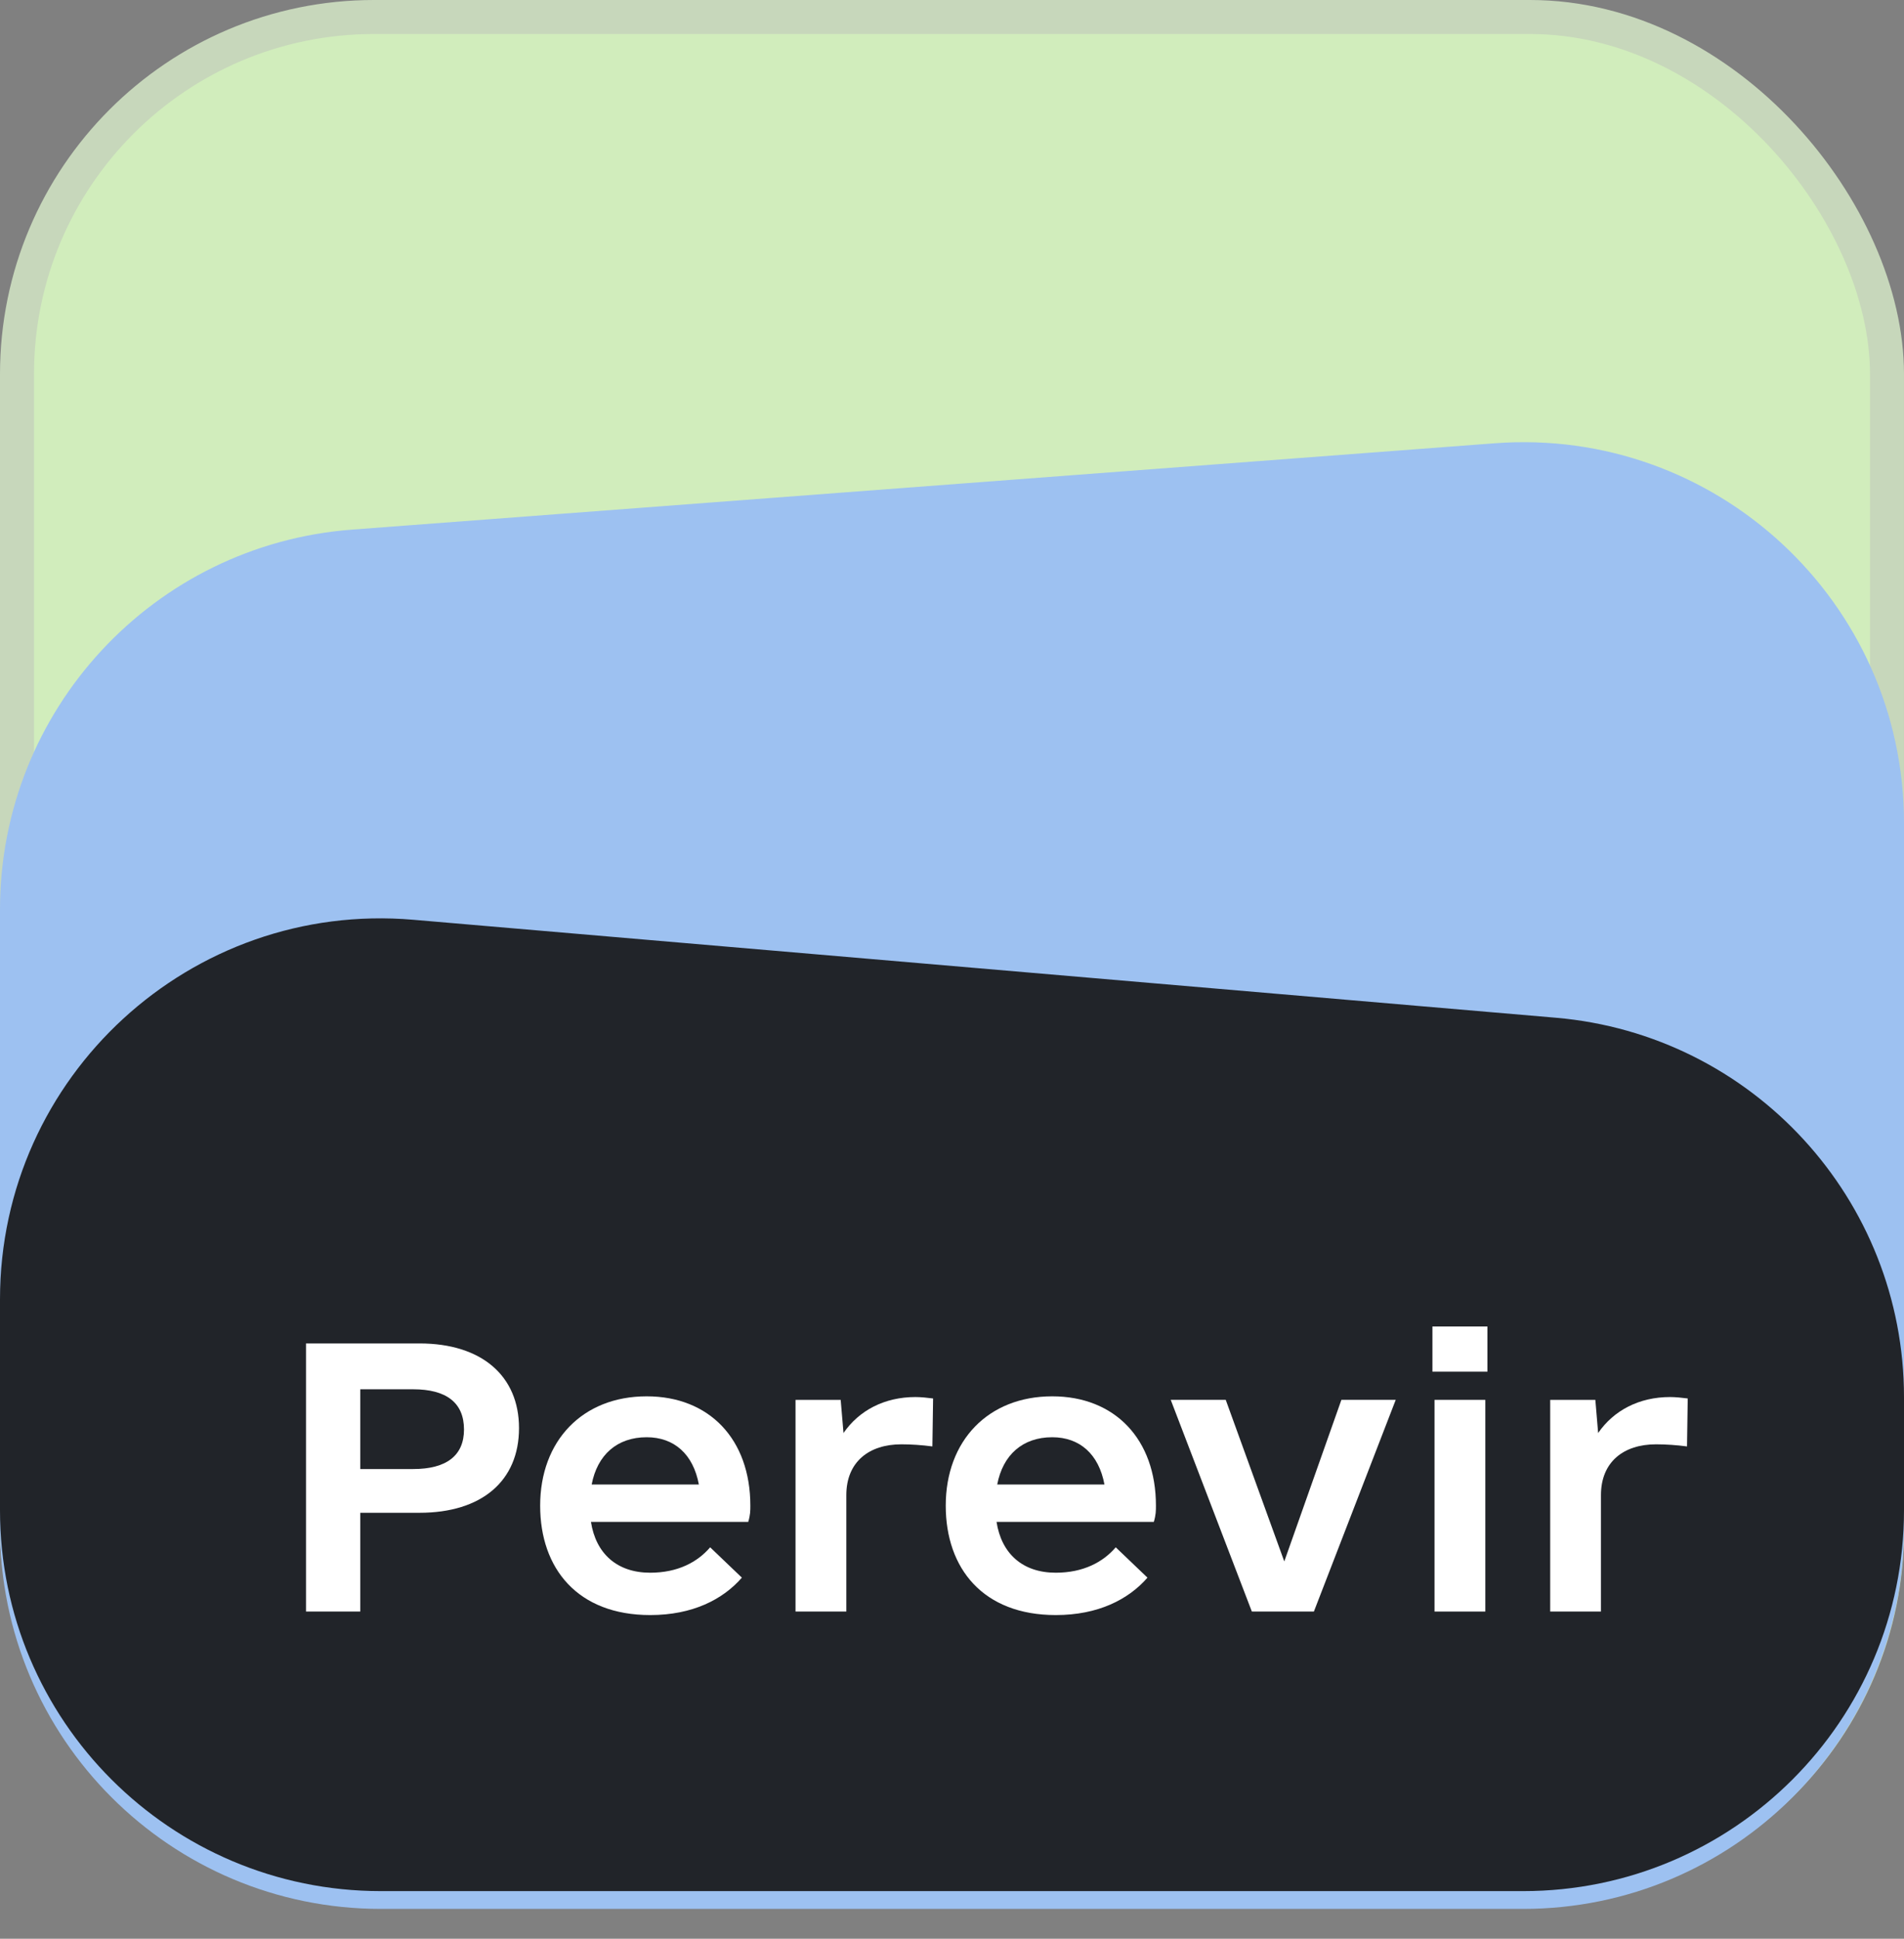 <svg width="56" height="57" viewBox="0 0 56 57" fill="none" xmlns="http://www.w3.org/2000/svg">
<rect x="0" y="0" width="56" height="57" fill="#808080" stroke="none"/>
<rect x="0.5" y="0.5" width="55" height="55" rx="10.5" fill="#D1EDBC" stroke="#C7D7BB"/>
<path d="M10.356 15.571C4.515 16.012 0 20.881 0 26.739V44.923C0 51.108 5.014 56.123 11.2 56.123H44.8C50.986 56.123 56 51.108 56 44.923V24.201C56 17.683 50.456 12.541 43.956 13.033L10.356 15.571Z" fill="#9DC1F1"/>
<path d="M0 38.201C0 31.638 5.617 26.481 12.156 27.042L45.757 29.922C51.55 30.418 56 35.266 56 41.081V44.4C56 50.585 50.986 55.6 44.8 55.6H11.2C5.014 55.6 0 50.585 0 44.4V38.201Z" fill="#212429"/>
<path d="M49.12 41.074C49.286 41.074 49.473 41.095 49.639 41.116L49.618 42.526C49.307 42.485 48.996 42.464 48.706 42.464C47.751 42.464 47.087 42.983 47.087 43.958V47.381H45.594V41.157H46.922L47.004 42.132C47.461 41.468 48.208 41.074 49.12 41.074Z" fill="white"/>
<path d="M42.13 40.328V39H43.748V40.328H42.13ZM42.192 47.381V41.157H43.686V47.381H42.192Z" fill="white"/>
<path d="M39.453 41.156H41.051L38.644 47.38H36.819L34.433 41.156H36.051L37.773 45.907L39.453 41.156Z" fill="white"/>
<path d="M29.31 44.745C29.455 45.679 30.077 46.239 31.052 46.239C31.861 46.239 32.442 45.928 32.816 45.492L33.749 46.384C33.189 47.027 32.297 47.484 31.052 47.484C28.915 47.484 27.816 46.115 27.816 44.268C27.816 42.36 29.061 41.053 30.948 41.053C32.795 41.053 33.998 42.318 33.998 44.268C33.998 44.413 33.998 44.538 33.936 44.745H29.31ZM30.948 42.256C30.077 42.256 29.496 42.775 29.33 43.646H32.484C32.318 42.754 31.758 42.256 30.948 42.256Z" fill="white"/>
<path d="M26.925 41.074C27.091 41.074 27.278 41.095 27.444 41.116L27.423 42.526C27.112 42.485 26.801 42.464 26.51 42.464C25.556 42.464 24.892 42.983 24.892 43.958V47.381H23.398V41.157H24.726L24.809 42.132C25.265 41.468 26.012 41.074 26.925 41.074Z" fill="white"/>
<path d="M17.381 44.745C17.526 45.679 18.149 46.239 19.124 46.239C19.933 46.239 20.514 45.928 20.887 45.492L21.82 46.384C21.26 47.027 20.368 47.484 19.124 47.484C16.987 47.484 15.887 46.115 15.887 44.268C15.887 42.36 17.132 41.053 19.02 41.053C20.866 41.053 22.069 42.318 22.069 44.268C22.069 44.413 22.069 44.538 22.007 44.745H17.381ZM19.02 42.256C18.149 42.256 17.568 42.775 17.402 43.646H20.555C20.389 42.754 19.829 42.256 19.02 42.256Z" fill="white"/>
<path d="M12.34 39.498C14.166 39.498 15.265 40.452 15.265 41.987C15.265 43.543 14.166 44.477 12.34 44.477H10.597V47.381H9V39.498H12.34ZM12.153 43.191C13.128 43.191 13.647 42.797 13.647 42.029C13.647 41.241 13.128 40.846 12.153 40.846H10.597V43.191H12.153Z" fill="white"/>
</svg>
